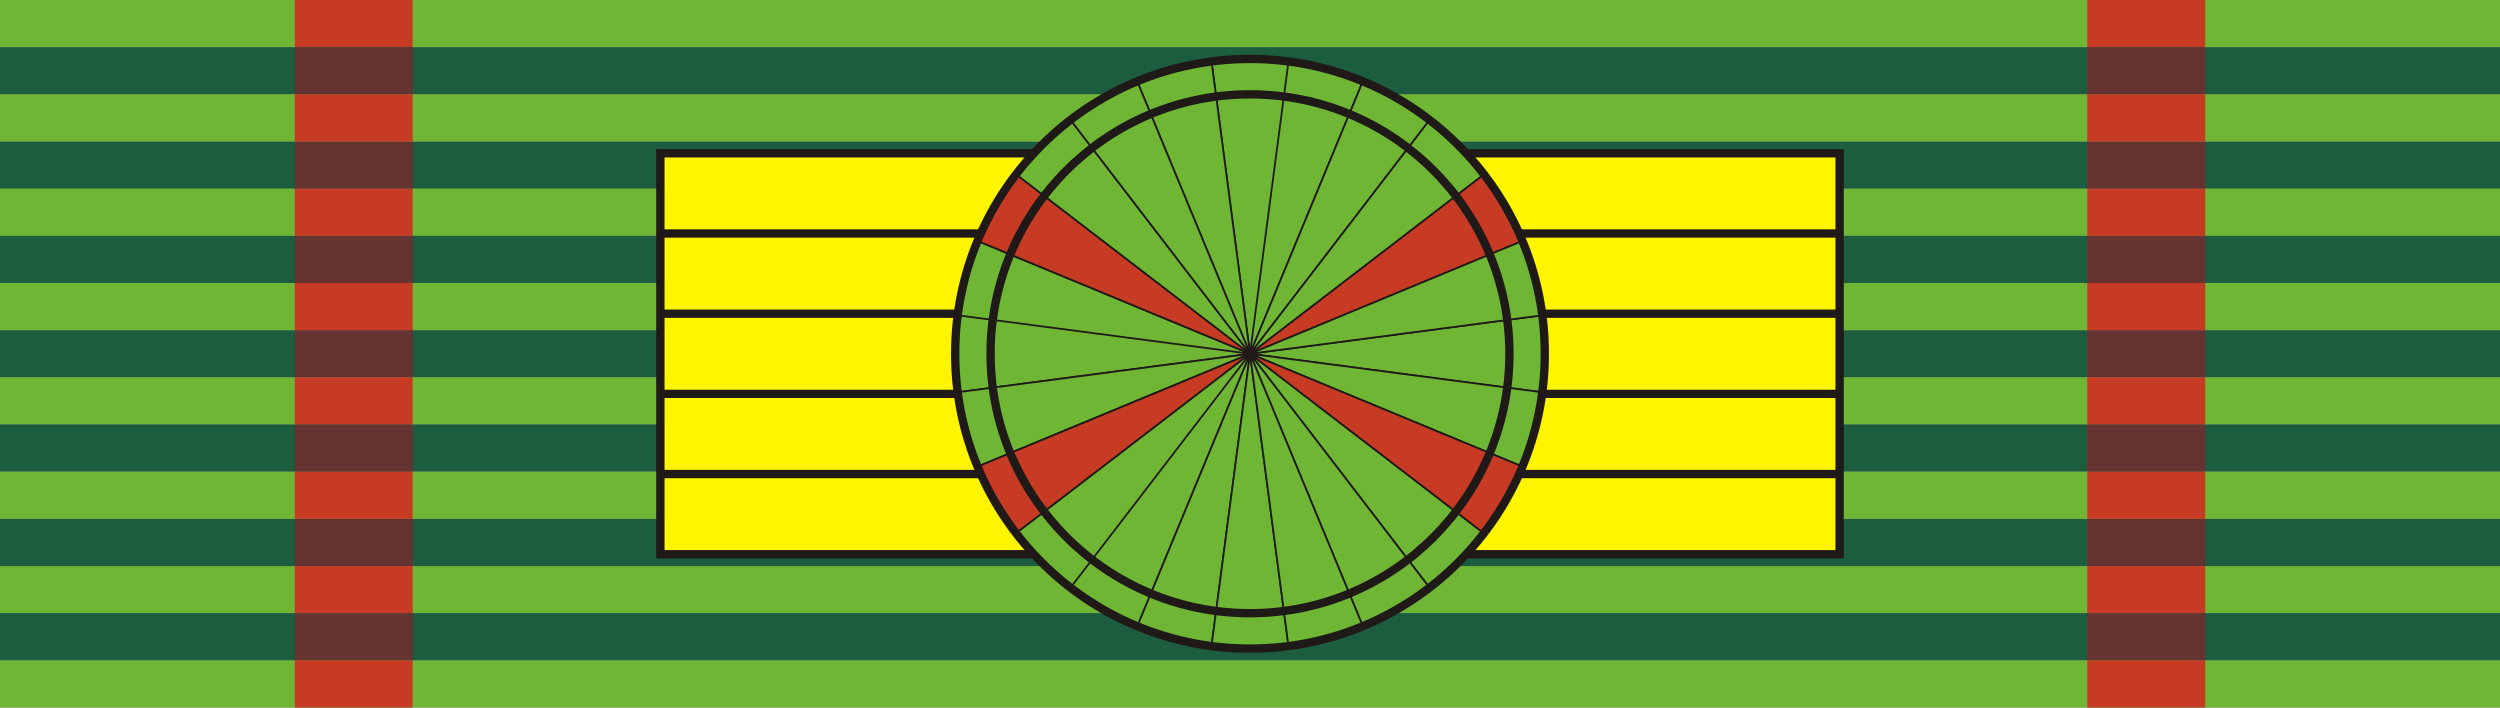 <svg xmlns="http://www.w3.org/2000/svg" xml:space="preserve" width="106mm" height="30mm" style="shape-rendering:geometricPrecision;text-rendering:geometricPrecision;image-rendering:optimizeQuality;fill-rule:evenodd;clip-rule:evenodd" viewBox="0 0 106 30"><rect x="0" y="0" width="106" height="30" fill="#808080" stroke="none"/><defs><clipPath id="id0"><path d="M0 0h106v30H0V0z"/></clipPath><clipPath id="id1"><path d="M17.5 0h-5v30h5V0z"/></clipPath><clipPath id="id2"><path d="M88.501 0h5v30h-5V0z"/></clipPath><style>.str0,.str1{stroke:#1f1a17;stroke-width:.076}.str0{stroke-width:.353}.fil2{fill:none}.fil5{fill:#fff500}.fil1{fill:#1c5c3f}.fil4{fill:#643332}.fil0{fill:#6eb634}.fil3{fill:#c73a23}</style></defs><g id="Слой_x0020_1"><g style="clip-path:url(#id0)"><path class="fil0" d="M0 0h106v2H0z"/><path class="fil1" d="M0 2h106v2H0zM0 6h106v2H0z"/><path class="fil0" d="M0 4h106v2H0z"/><path class="fil1" d="M0 14h106v2H0z"/><path class="fil0" d="M0 12h106v2H0zM0 8h106v2H0z"/><path class="fil1" d="M0 10h106v2H0z"/><path class="fil0" d="M0 24h106v2H0z"/><path class="fil1" d="M0 26h106v2H0z"/><path class="fil0" d="M0 16h106v2H0z"/><path class="fil1" d="M0 18h106v2H0zM0 22h106v2H0z"/><path class="fil0" d="M0 20h106v2H0zM0 28h106v2H0z"/></g><path class="fil2" d="M0 0h106v30H0z"/><g style="clip-path:url(#id1)"><path class="fil3" d="M7.438 0h15.124v2H7.438z"/><path class="fil4" d="M7.438 2h15.124v2H7.438zM7.438 6h15.124v2H7.438z"/><path class="fil3" d="M7.438 4h15.124v2H7.438z"/><path class="fil4" d="M7.438 14h15.124v2H7.438z"/><path class="fil3" d="M7.438 12h15.124v2H7.438zM7.438 8h15.124v2H7.438z"/><path class="fil4" d="M7.438 10h15.124v2H7.438z"/><path class="fil3" d="M7.438 24h15.124v2H7.438z"/><path class="fil4" d="M7.438 26h15.124v2H7.438z"/><path class="fil3" d="M7.438 16h15.124v2H7.438z"/><path class="fil4" d="M7.438 18h15.124v2H7.438zM7.438 22h15.124v2H7.438z"/><path class="fil3" d="M7.438 20h15.124v2H7.438zM7.438 28h15.124v2H7.438z"/></g><path class="fil2" d="M17.5 0h-5v30h5z"/><path class="fil5 str0" d="M28 6.5h25v3.4H28zM28 9.9h25v3.4H28zM28 16.7h25v3.4H28zM28 13.3h25v3.4H28zM28 20.1h25v3.4H28zM53 6.5h25v3.4H53zM53 9.9h25v3.4H53zM53 16.7h25v3.4H53zM53 13.3h25v3.4H53zM53 20.1h25v3.4H53z"/><path class="fil0 str1" d="M53 15 51.369 2.607a12.516 12.516 0 0 1 3.263 0L53 15zM53 15l4.784-11.549a12.513 12.513 0 0 0-3.152-.844L53 15zM53 15 48.216 26.55c1.008.417 2.07.702 3.152.844L53 15z"/><path class="fil0 str1" d="m53 15 1.632 12.393a12.52 12.52 0 0 1-3.264 0L53 15zM53 15l12.393-1.632a12.52 12.52 0 0 1 0 3.264L53 15z"/><path class="fil0 str1" d="m53 15 11.549 4.784c.417-1.007.702-2.07.844-3.152L53 15zM53 15l-11.549-4.783a12.521 12.521 0 0 0-.844 3.151L53 15zM53 15l-12.393 1.632a12.526 12.526 0 0 1 0-3.264L53 15z"/><path class="fil3 str1" d="m53 15 9.917-7.61a12.51 12.51 0 0 1 1.632 2.827L53 15z"/><path class="fil0 str1" d="m53 15 12.393-1.632a12.518 12.518 0 0 0-.844-3.151L53 15zM53 15l-12.393 1.632c.142 1.08.427 2.144.844 3.151L53 15z"/><path class="fil3 str1" d="m53 15-9.917 7.61a12.51 12.51 0 0 1-1.632-2.826L53 15z"/><path class="fil0 str1" d="M53 15 48.216 26.55a12.516 12.516 0 0 1-2.826-1.632L53 15zM53 15l-9.917 7.61a12.51 12.51 0 0 0 2.307 2.307L53 15zM53 15l9.917-7.61a12.51 12.51 0 0 0-2.307-2.307L53 15z"/><path class="fil0 str1" d="m53 15 4.784-11.549c1.007.418 1.96.968 2.826 1.632L53 15zM53 15l7.61 9.917a12.502 12.502 0 0 0 2.307-2.307L53 15z"/><path class="fil3 str1" d="m53 15 11.549 4.784a12.505 12.505 0 0 1-1.632 2.826L53 15zM53 15l-11.549-4.784c.417-1.007.968-1.96 1.632-2.825L53 15z"/><path class="fil0 str1" d="m53 15-7.61-9.917a12.502 12.502 0 0 0-2.307 2.308L53 15z"/><path class="fil0 str1" d="M53 15 51.368 2.607c-1.08.142-2.144.427-3.152.844L53 15.001z"/><path class="fil0 str1" d="m53 15-7.61-9.917a12.497 12.497 0 0 1 2.827-1.631L53 15zM53 15l7.61 9.917a12.497 12.497 0 0 1-2.827 1.632L53 15z"/><path class="fil0 str1" d="m53 15 1.632 12.393a12.512 12.512 0 0 0 3.152-.844L53 15z"/><circle class="fil2 str0" cx="53" cy="15" r="12.5"/><circle class="fil2 str0" cx="53" cy="15" r="11"/><g style="clip-path:url(#id2)"><path class="fil3" d="M83.439 0h15.124v2H83.439z"/><path class="fil4" d="M83.439 2h15.124v2H83.439zM83.439 6h15.124v2H83.439z"/><path class="fil3" d="M83.439 4h15.124v2H83.439z"/><path class="fil4" d="M83.439 14h15.124v2H83.439z"/><path class="fil3" d="M83.439 12h15.124v2H83.439zM83.439 8h15.124v2H83.439z"/><path class="fil4" d="M83.439 10h15.124v2H83.439z"/><path class="fil3" d="M83.439 24h15.124v2H83.439z"/><path class="fil4" d="M83.439 26h15.124v2H83.439z"/><path class="fil3" d="M83.439 16h15.124v2H83.439z"/><path class="fil4" d="M83.439 18h15.124v2H83.439zM83.439 22h15.124v2H83.439z"/><path class="fil3" d="M83.439 20h15.124v2H83.439zM83.439 28h15.124v2H83.439z"/></g><path class="fil2" d="M88.501 0h5v30h-5z"/></g></svg>